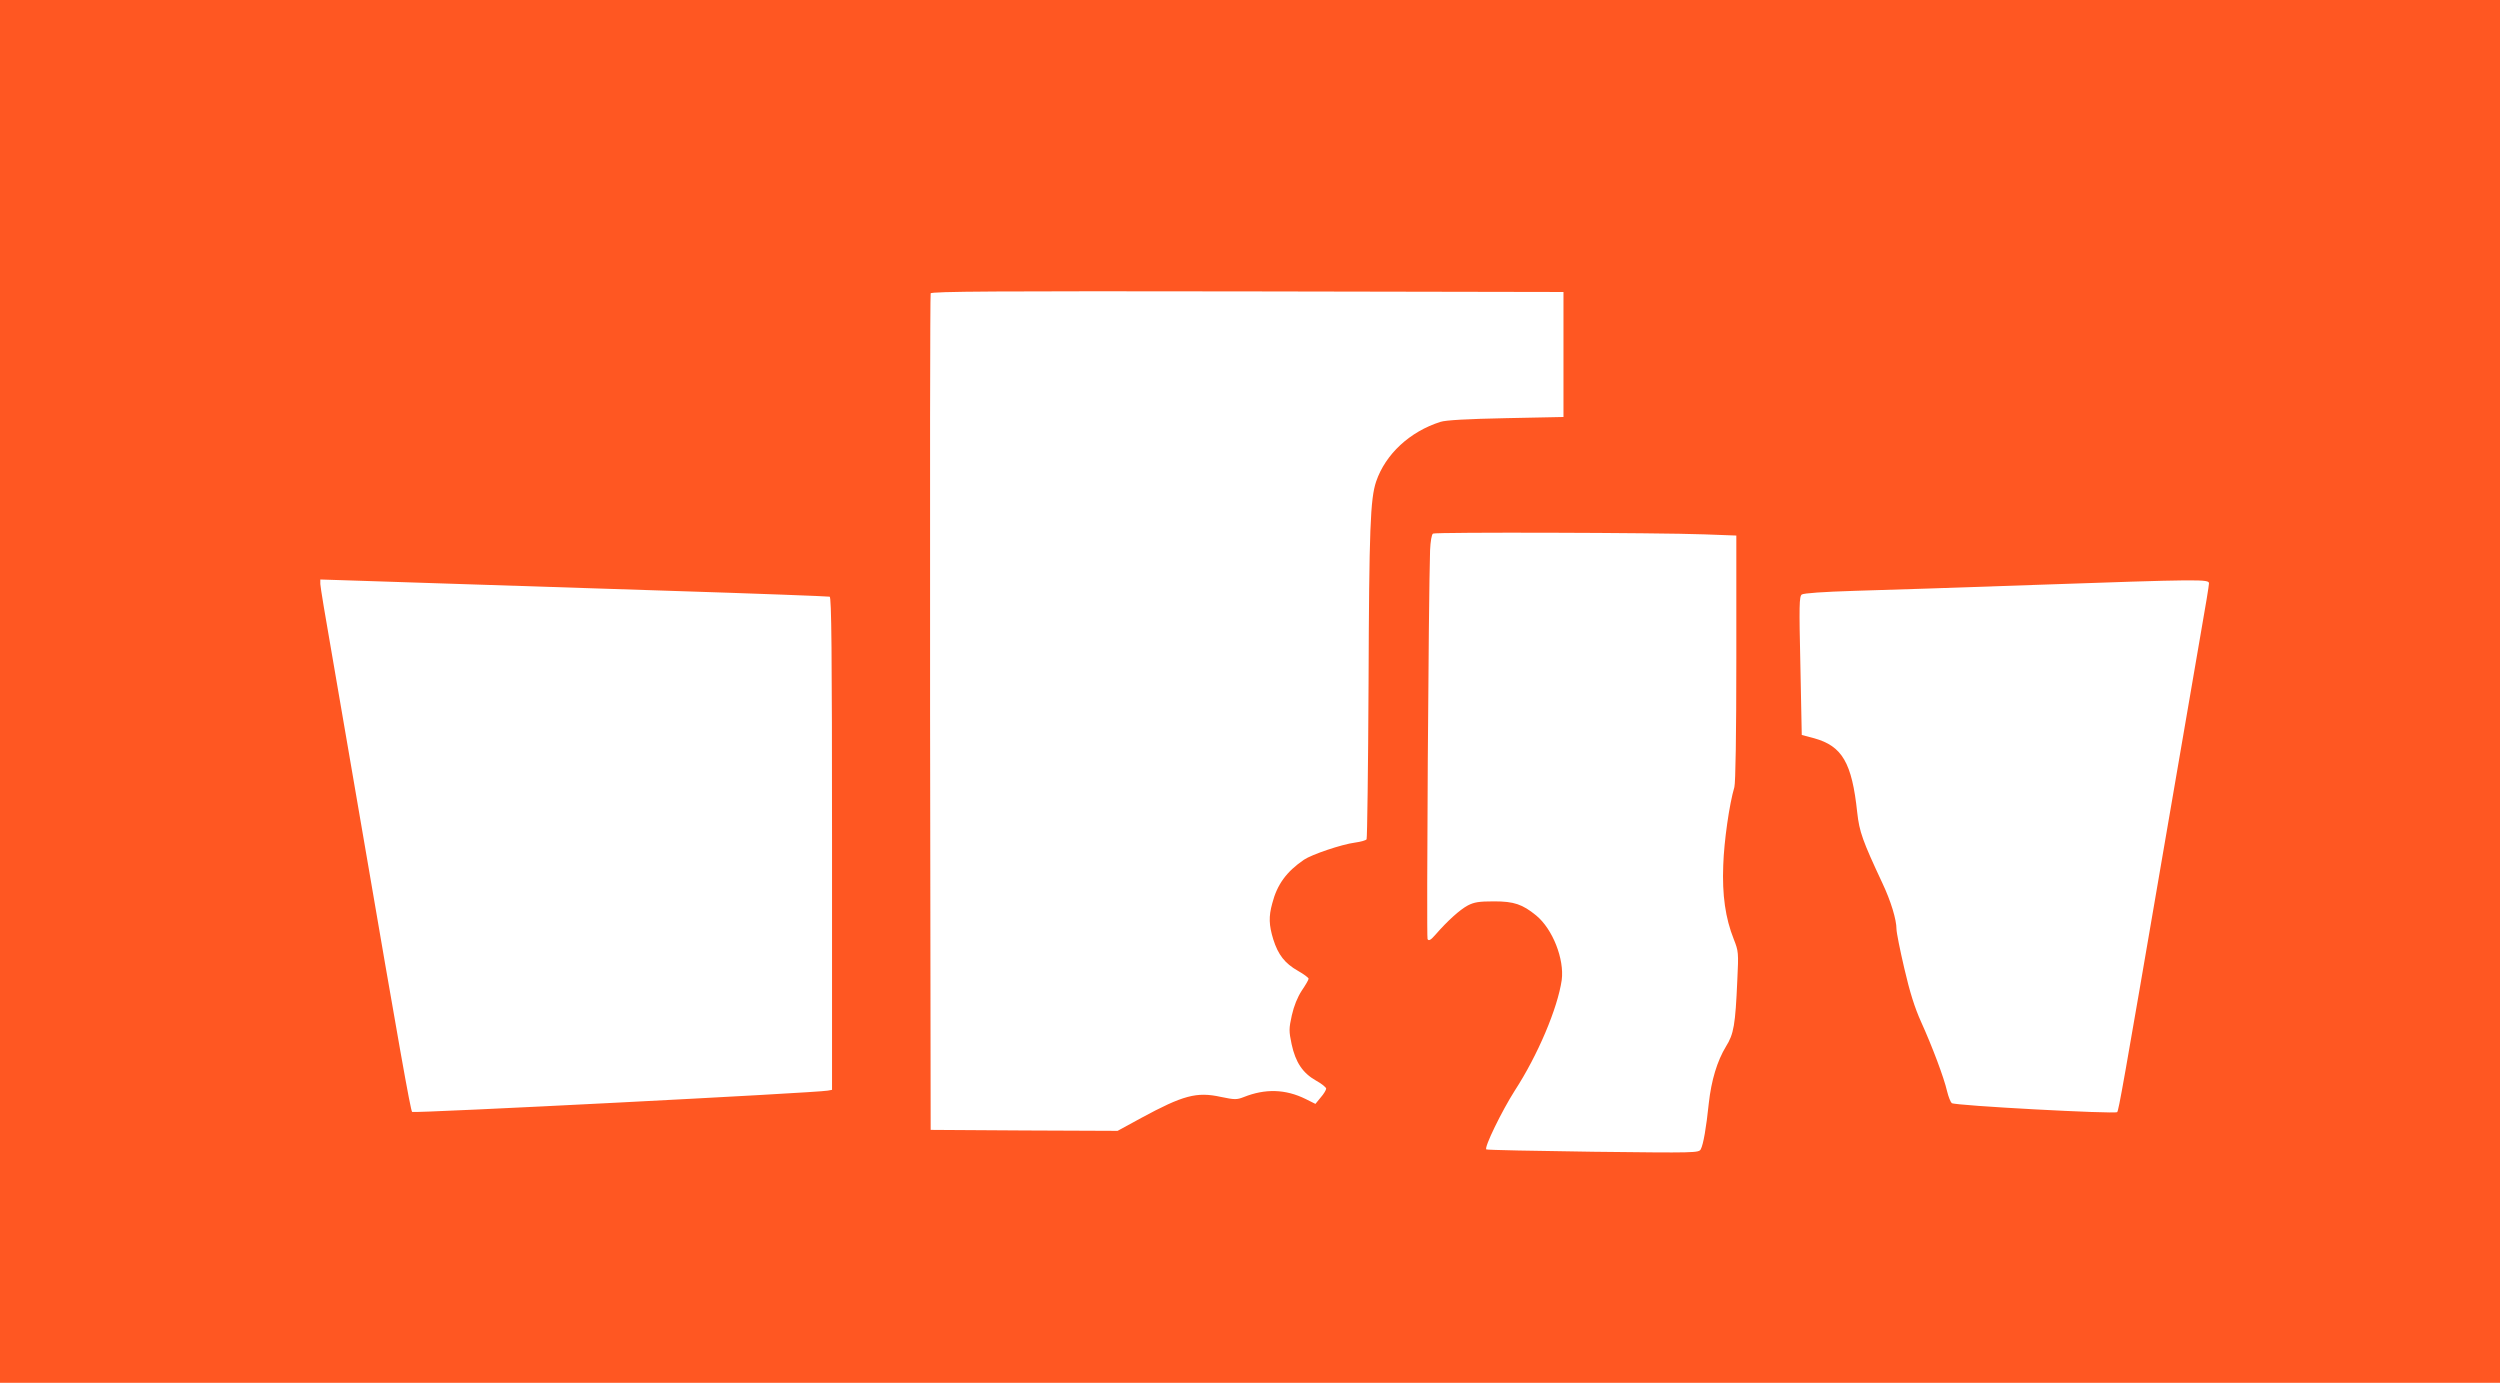 <?xml version="1.0" standalone="no"?>
<!DOCTYPE svg PUBLIC "-//W3C//DTD SVG 20010904//EN"
 "http://www.w3.org/TR/2001/REC-SVG-20010904/DTD/svg10.dtd">
<svg version="1.0" xmlns="http://www.w3.org/2000/svg"
 width="1280pt" height="708pt" viewBox="0 0 1280 708"
 preserveAspectRatio="xMidYMid meet">
<g transform="translate(0,708) scale(0.1,-0.1)"
fill="#ff5722" stroke="none">
<path d="M0 3540 l0 -3540 6400 0 6400 0 0 3540 0 3540 -6400 0 -6400 0 0
-3540z m8005 1725 l0 -320 -295 -6 c-196 -4 -308 -10 -335 -19 -157 -50 -281
-165 -329 -305 -30 -89 -36 -238 -39 -1036 -2 -432 -7 -790 -10 -796 -4 -6
-30 -13 -59 -17 -69 -9 -222 -61 -262 -88 -89 -61 -137 -126 -162 -223 -19
-68 -17 -112 5 -184 25 -80 60 -124 127 -162 30 -17 54 -35 54 -40 0 -6 -16
-33 -35 -61 -22 -34 -40 -78 -51 -127 -15 -68 -15 -80 -1 -147 20 -93 57 -148
124 -186 29 -16 53 -35 53 -42 0 -6 -12 -27 -28 -45 l-27 -33 -50 25 c-103 51
-207 54 -317 10 -36 -14 -46 -14 -118 1 -123 27 -193 8 -407 -108 l-121 -66
-479 2 -478 3 -3 2135 c-1 1174 0 2141 3 2148 3 10 333 12 1622 10 l1618 -3 0
-320z m723 -921 l162 -6 0 -627 c0 -393 -4 -639 -10 -661 -26 -88 -53 -277
-57 -400 -6 -153 11 -271 54 -379 24 -61 25 -68 18 -210 -10 -229 -18 -275
-58 -339 -45 -74 -75 -173 -88 -291 -13 -125 -28 -211 -41 -235 -10 -19 -23
-19 -550 -13 -297 4 -544 9 -548 12 -13 8 80 198 145 300 119 183 220 423 241
567 14 107 -46 261 -131 331 -70 57 -113 72 -215 72 -78 0 -102 -4 -135 -21
-41 -22 -104 -79 -164 -148 -26 -30 -36 -35 -42 -24 -6 12 5 1751 13 1991 2
45 8 81 15 85 13 8 1149 5 1391 -4z m-6378 -254 c151 -5 637 -21 1080 -35 443
-14 811 -28 818 -30 9 -4 12 -265 12 -1264 l0 -1261 -22 -4 c-51 -11 -2121
-117 -2128 -109 -8 8 -68 345 -255 1438 -53 308 -123 714 -155 902 -33 187
-60 351 -60 363 l0 23 218 -7 c119 -4 341 -11 492 -16z m8960 3 c0 -10 -18
-120 -40 -244 -21 -124 -107 -621 -190 -1105 -211 -1231 -232 -1348 -240
-1358 -10 -11 -831 33 -847 46 -6 5 -17 32 -24 61 -16 70 -76 229 -133 355
-33 73 -58 153 -86 274 -22 94 -40 184 -40 201 0 49 -29 144 -72 235 -102 218
-118 263 -129 362 -27 255 -77 340 -220 380 l-64 17 -7 354 c-7 309 -6 355 7
365 10 7 110 14 273 19 141 4 552 17 912 30 866 30 900 30 900 8z"/>
</g>
</svg>
